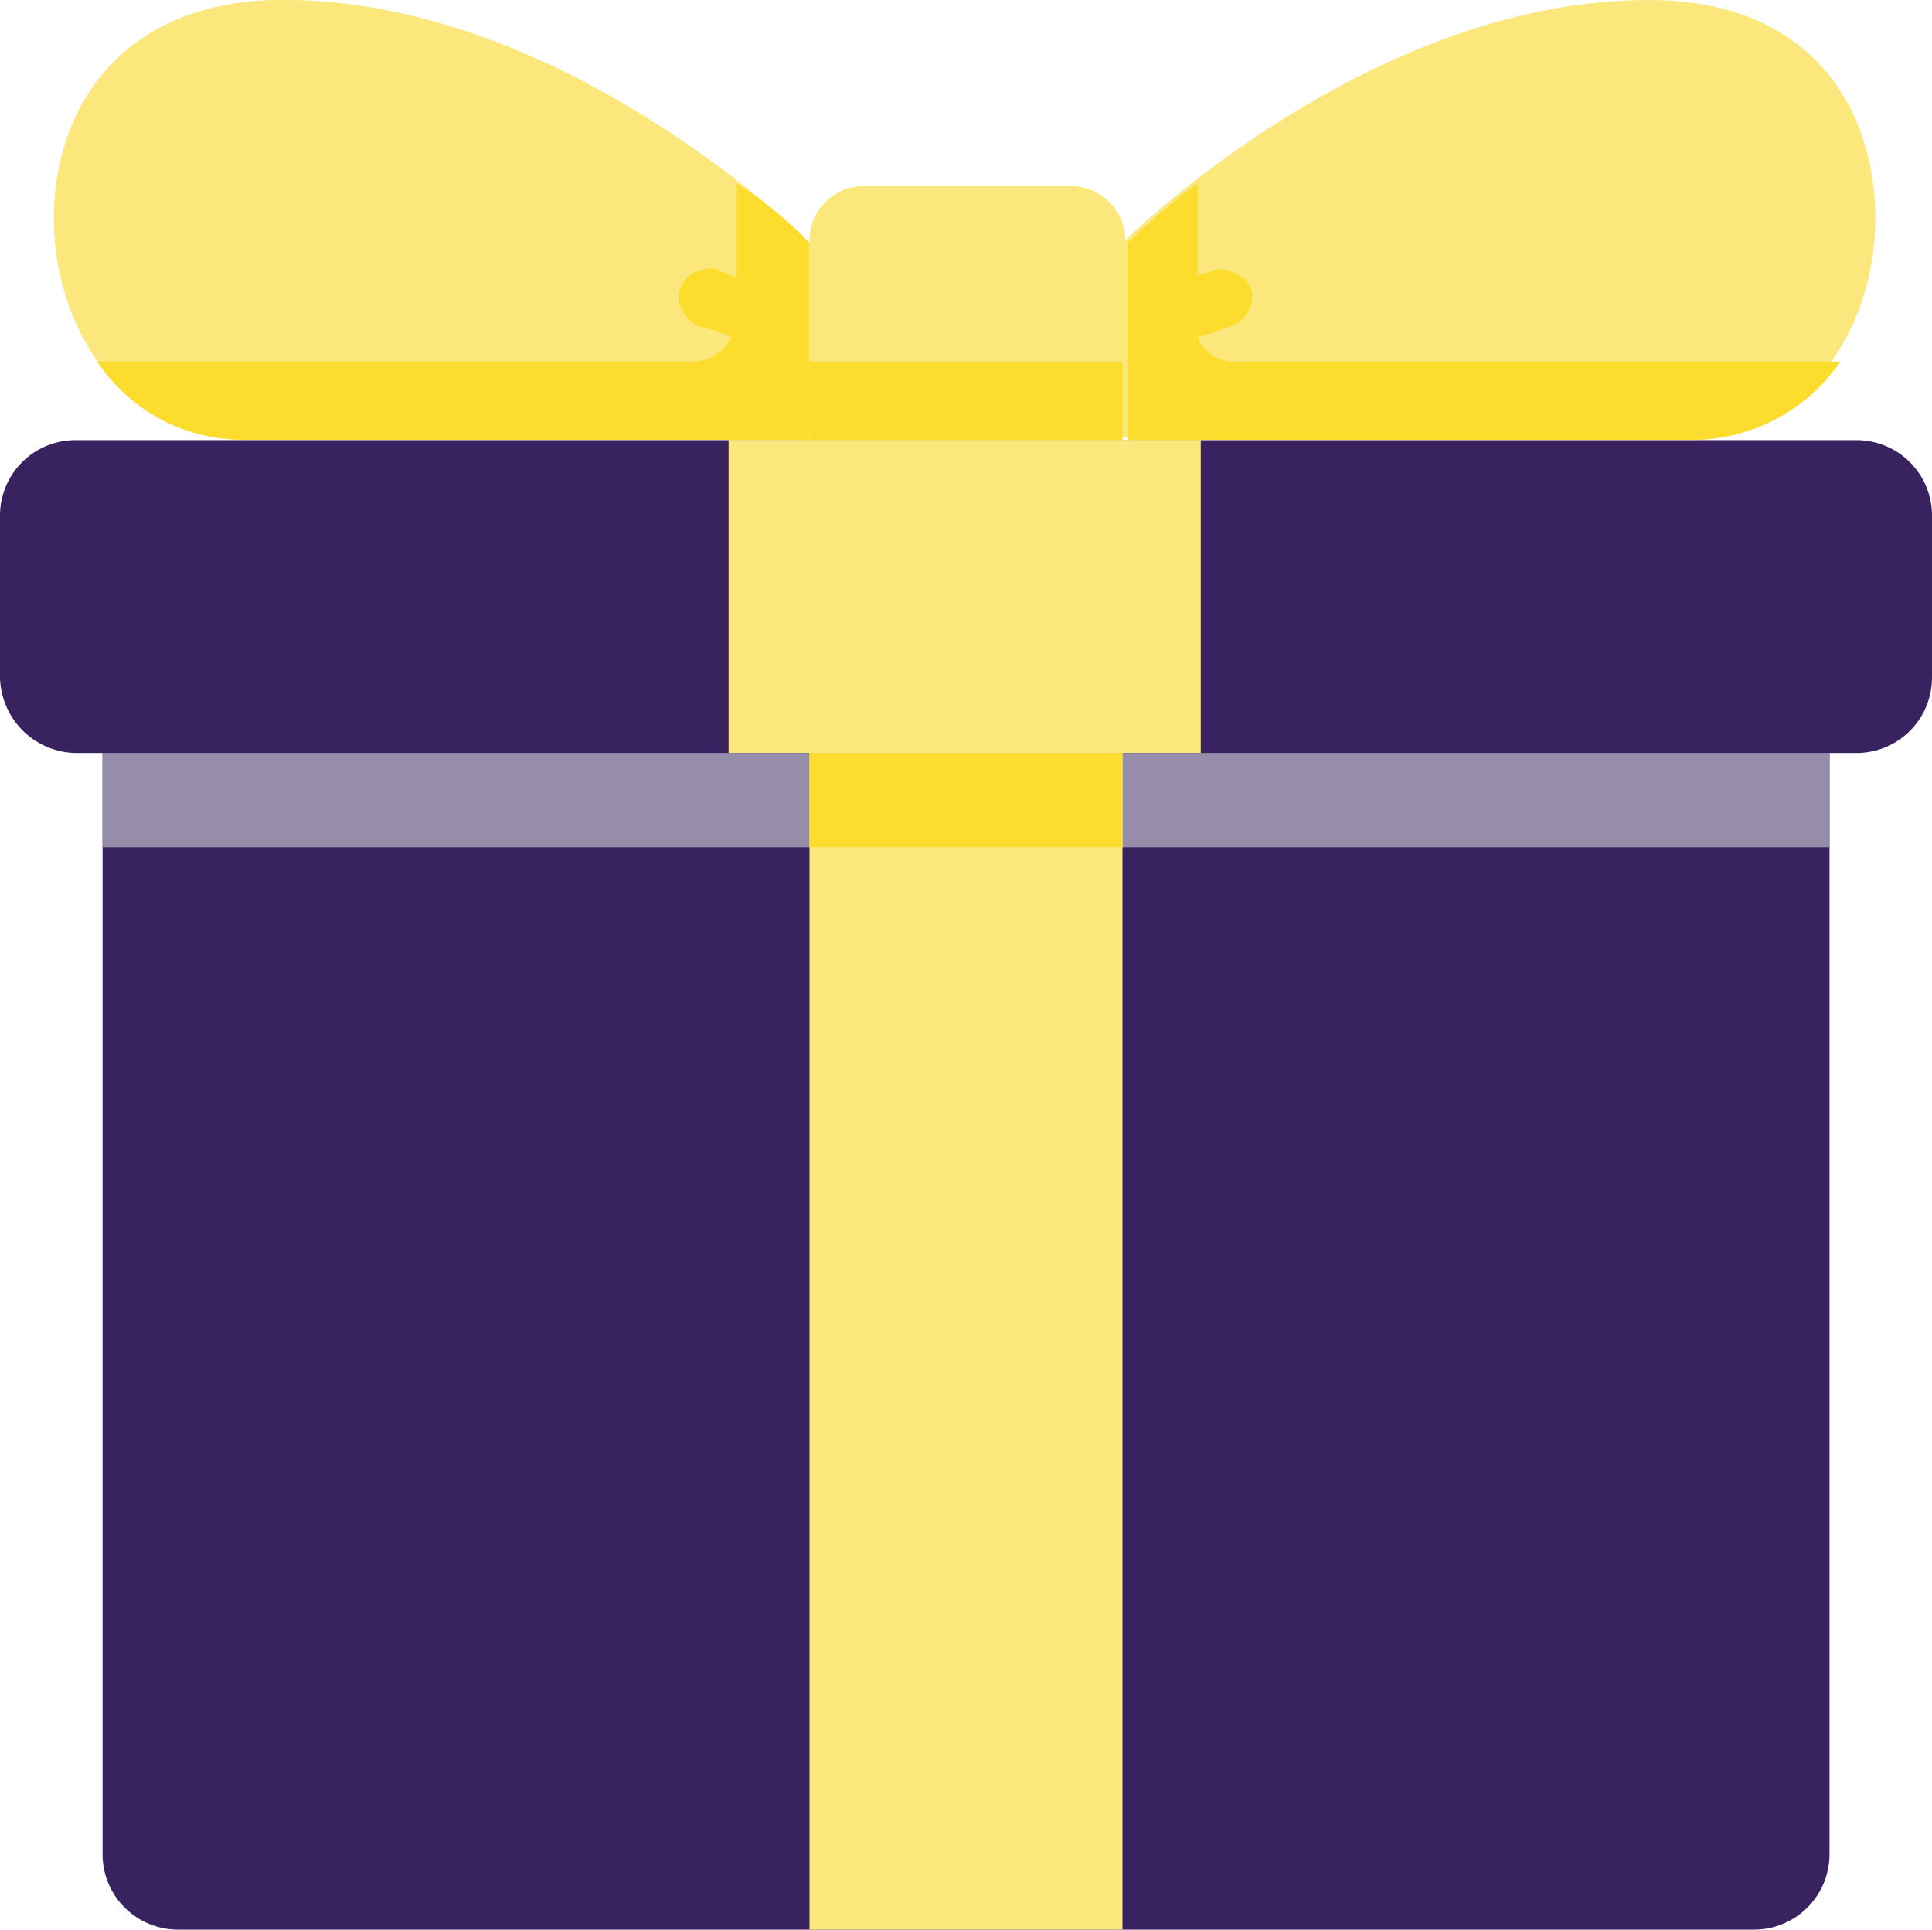 <?xml version="1.0" encoding="UTF-8"?> <svg xmlns="http://www.w3.org/2000/svg" viewBox="0 0 243.56 243.22"> <defs> <style>.cls-1{fill:#fbe77b;}.cls-2{fill:#392260;}.cls-3{fill:#958daa;}.cls-4{fill:#fcdd2e;}</style> </defs> <title>подарок</title> <g id="Layer_2" data-name="Layer 2"> <g id="Layer_1-2" data-name="Layer 1"> <g id="icon"> <path class="cls-1" d="M102.05,30.62S71.44,0,35.72,0C15,0,6.8,14,6.8,27.55s8.51,27.56,23.82,27.56h71.43Z"></path> <path class="cls-1" d="M102.05,30.62S71.44,0,35.72,0C15,0,6.8,14,6.8,27.55s8.51,27.56,23.82,27.56h71.43Z"></path> <path class="cls-1" d="M141.51,30.62S172.13,0,207.84,0c20.76,0,28.58,14,28.58,27.55s-8.51,27.56-23.81,27.56h-71.1Z"></path> <path class="cls-2" d="M234,94.91H9.52A9.73,9.73,0,0,1,0,85.38V65a9.5,9.5,0,0,1,9.52-9.52H234A9.5,9.5,0,0,1,243.56,65h0V85.38A9.51,9.51,0,0,1,234,94.91Z"></path> <path class="cls-1" d="M91.85,55.45h59.53V94.91H91.85Z"></path> <path class="cls-2" d="M221.11,243.22H22.45a9.5,9.5,0,0,1-9.52-9.52h0V94.91H230.64V233.7A9.51,9.51,0,0,1,221.11,243.22Z"></path> <path class="cls-3" d="M12.93,94.91H230.64v11.9H12.93Z"></path> <path class="cls-1" d="M102.05,94.91h39.46V243.22H102.05Z"></path> <path class="cls-4" d="M102.05,94.91h39.46v11.9H102.05Z"></path> <path class="cls-4" d="M155.46,45.58A4.84,4.84,0,0,1,151,42.52c1.36-.34,2.72-1,4.08-1.36a4,4,0,0,0,2.72-4.42c-.34-1.7-2.72-3.06-4.42-2.72L151,34.7V23.13a90.93,90.93,0,0,0-8.85,7.49V55.45h71.1A22.61,22.61,0,0,0,232,45.58Z"></path> <path class="cls-4" d="M92.87,23.13V35l-2.38-1a4,4,0,0,0-4.77,2.38c-.68,1.7.68,4.08,2.38,4.76a19.06,19.06,0,0,1,4.09,1.36,5.33,5.33,0,0,1-4.77,3.06H12.25a22,22,0,0,0,18.37,9.87h71.43V30.62a48.69,48.69,0,0,0-9.18-7.49Z"></path> <path class="cls-1" d="M141.51,55.45H102.05V30.28a6.82,6.82,0,0,1,6.8-6.81h26.2a6.82,6.82,0,0,1,6.8,6.81Z"></path> <path class="cls-4" d="M102.05,45.58h39.46v9.87H102.05Z"></path> </g> </g> </g> </svg> 